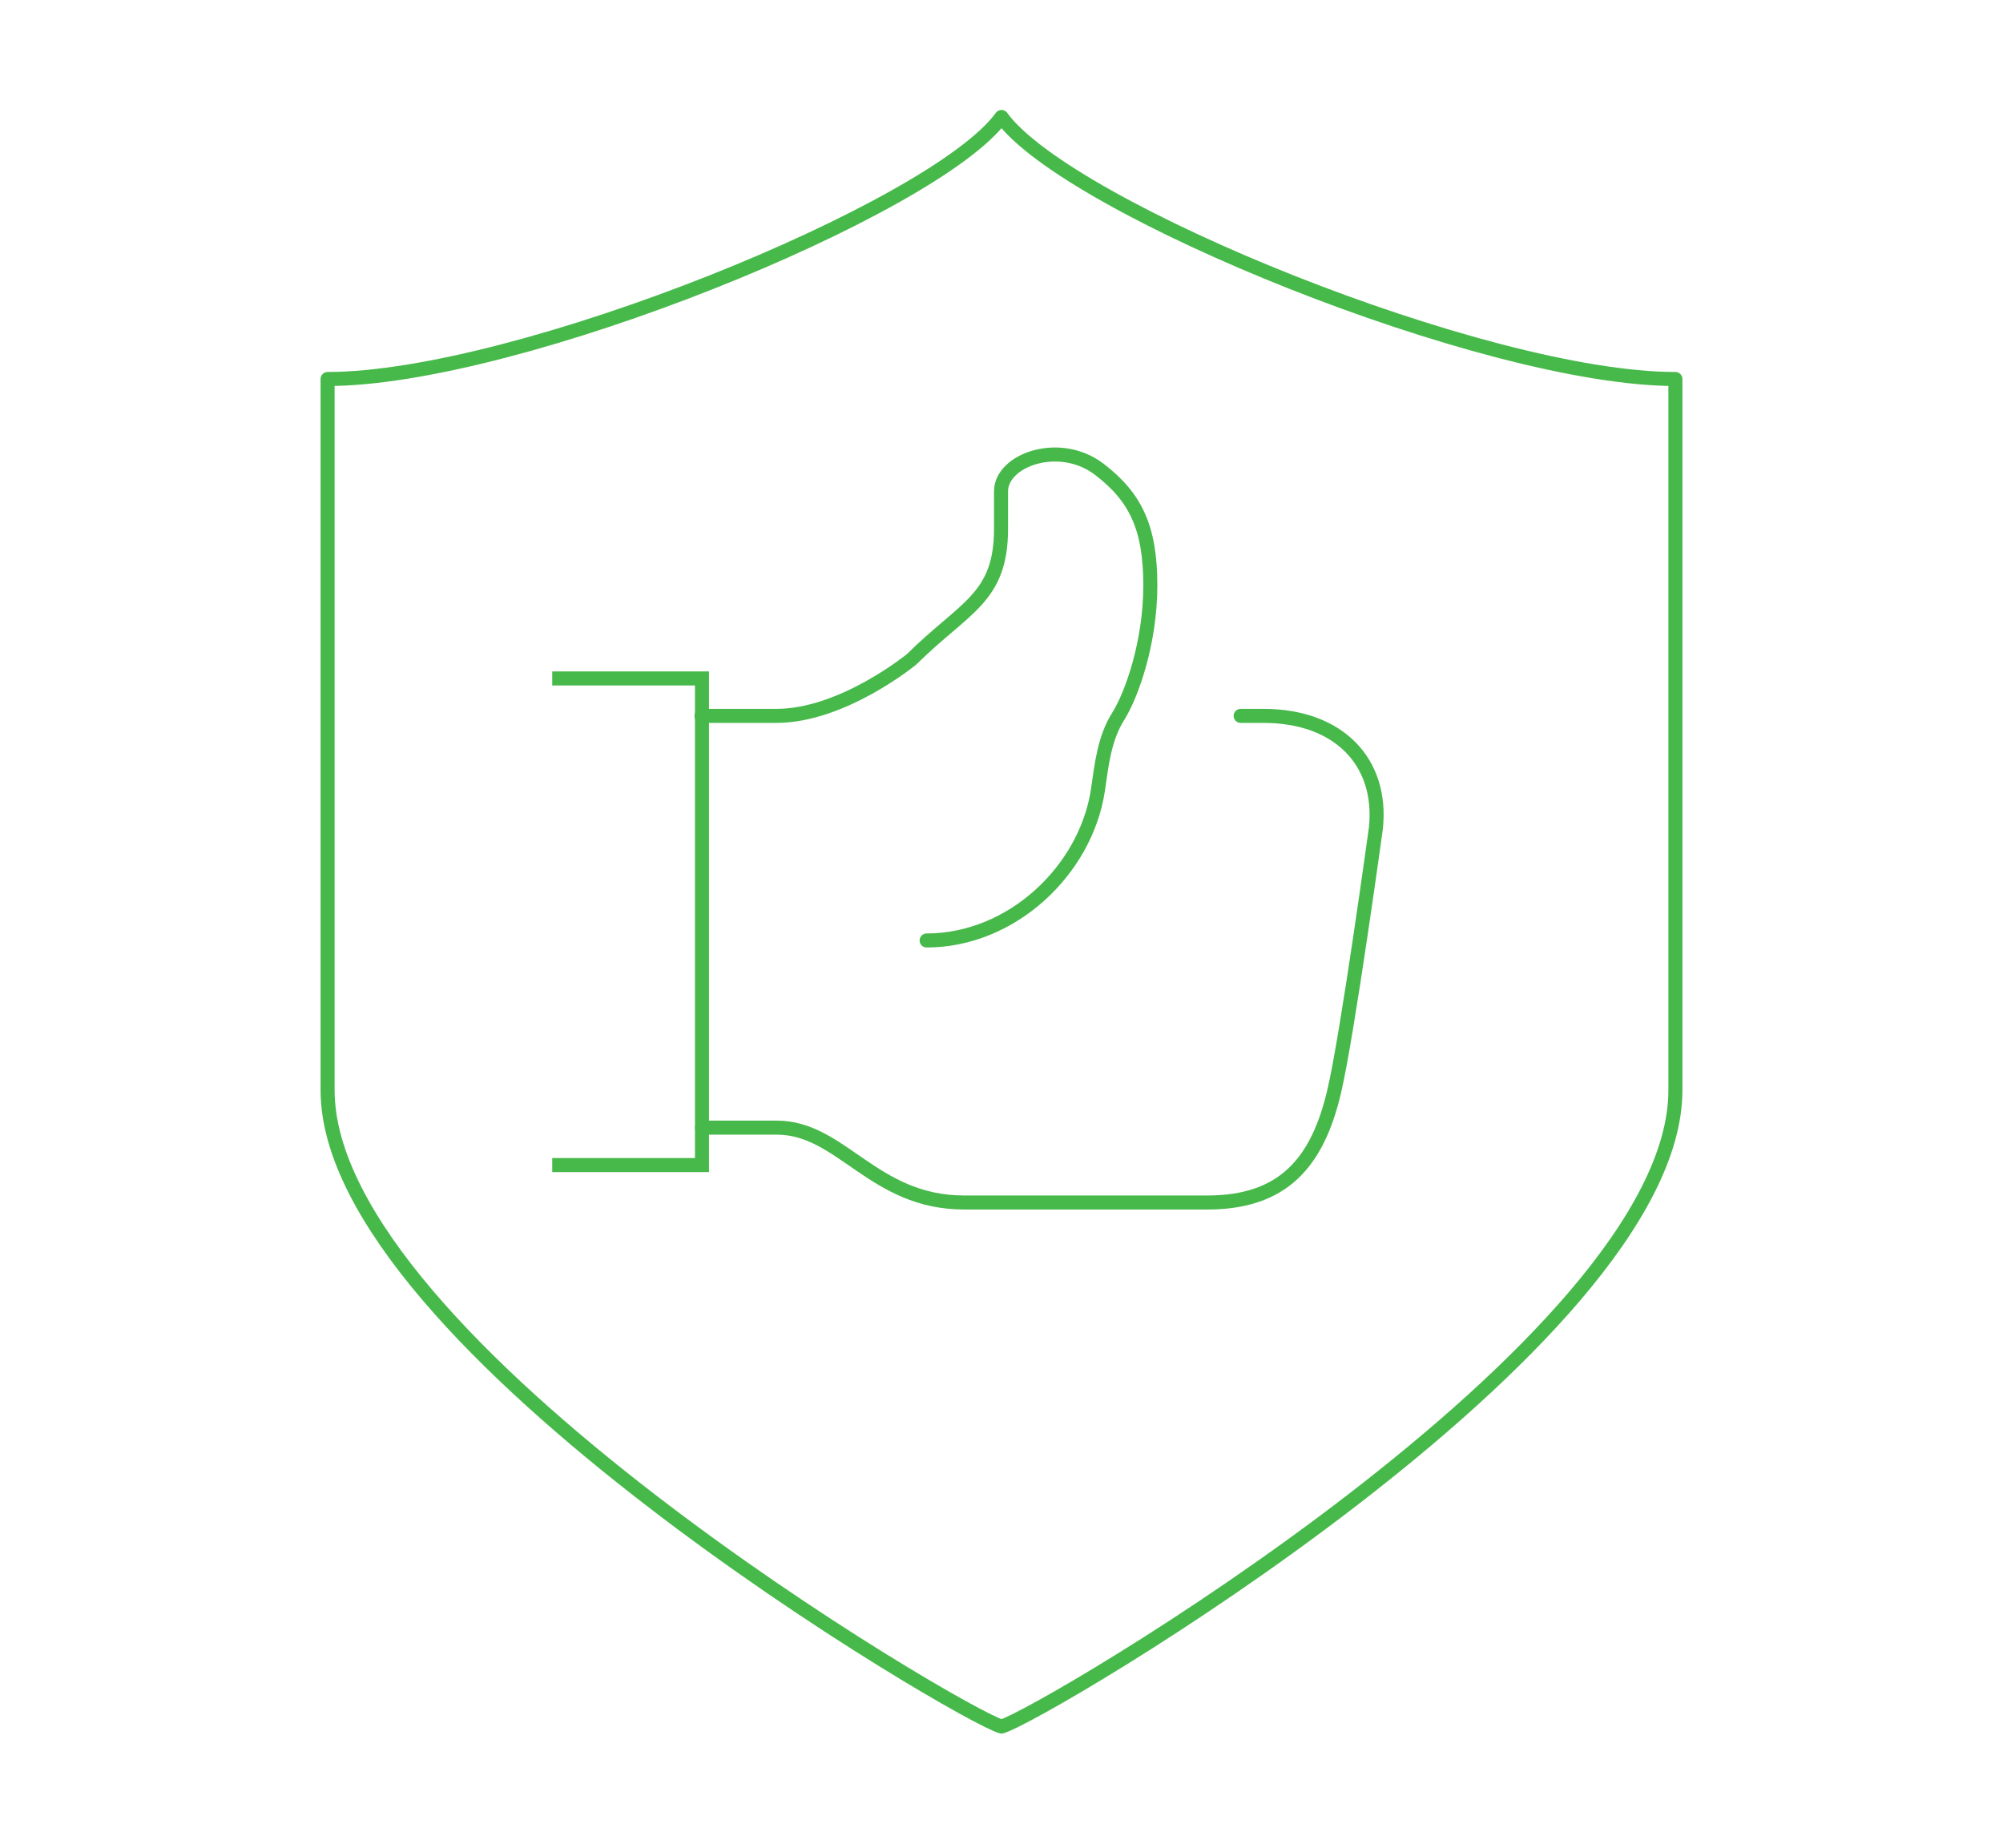 <?xml version="1.0" encoding="utf-8"?>
<!-- Generator: Adobe Illustrator 24.0.0, SVG Export Plug-In . SVG Version: 6.00 Build 0)  -->
<svg version="1.1" id="图层_1" xmlns="http://www.w3.org/2000/svg" xmlns:xlink="http://www.w3.org/1999/xlink" x="0px" y="0px"
	 viewBox="0 0 428 395" style="enable-background:new 0 0 428 395;" xml:space="preserve">
<style type="text/css">
	.st0{fill:none;stroke:#47B94A;stroke-width:3;stroke-linecap:round;stroke-miterlimit:10;}
	.st1{fill:none;stroke:#47B94A;stroke-width:3;stroke-miterlimit:10;}
	.st2{fill:none;stroke:#47B94A;stroke-width:3;stroke-linejoin:round;stroke-miterlimit:10;}
</style>
<g>
	<path class="st0" d="M150,241h16c13.8,0,20.6,16,40,16c3.9,0,52,0,52,0c16,0,23.5-8.3,27.1-23.8c2.8-11.8,8.9-56.2,8.9-56.2
		c1.5-14.2-8-24-24-24h-4.9"/>
	<path class="st0" d="M198,201c18.2,0,34-15,36.6-32.1c0.8-5.6,1.4-11.2,4.4-15.9c2.8-4.5,6.8-15.6,6.8-27.9
		c0-12.4-3.2-18.9-10.9-24.8c-8.5-6.5-21-2-21,4.7v8c0,14.9-7.8,16.7-19.1,27.9c0,0-14.7,12.1-28.9,12.1h-16"/>
	<polyline class="st1" points="118,145 150,145 150,249 118,249 	"/>
	<path class="st2" d="M214,25c14.2,19.6,103.4,56,144,56c0,65.3,0,95.8,0,152c0,54.2-135.9,133.9-144,136c-8.1-2.1-144-81.8-144-136
		c0-56.2,0-86.7,0-152C110.6,81,199.8,44.6,214,25z"/>
</g>
</svg>

